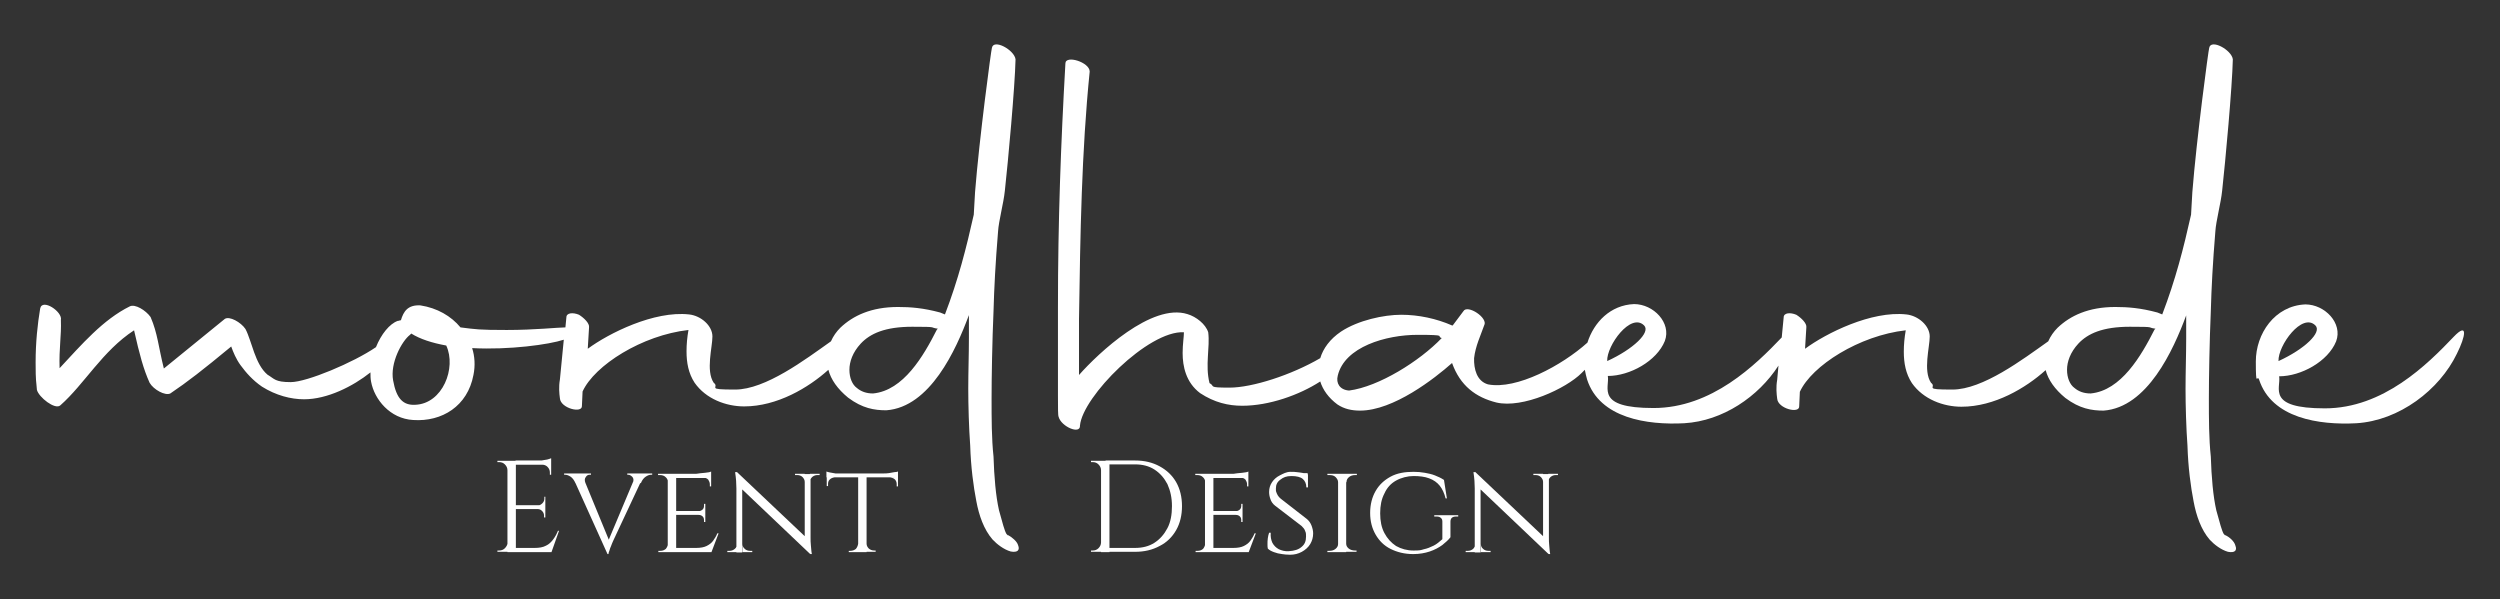 <svg xmlns="http://www.w3.org/2000/svg" id="Ebene_1" viewBox="0 0 772 185"><rect x="0" y="0" width="772" height="185" fill="#333333" stroke="none"/><defs><style>      .st0 {        fill: #fff;      }    </style></defs><g><path class="st0" d="M311.4,165.3h-.2l-.4-.4c-.6-1-1.2-3.3-2.3-7.3-1-4.4-1.5-10.3-1.7-16.6-.6-5.6-.6-11.6-.6-18s.2-17.8.6-26.9c.2-7.3.6-14.9,1.4-24.6.2-3.3,1.7-8.7,2.1-12.6,1-9.1,3.1-31.9,3.3-40.6-.4-2.9-6.8-6.4-7.3-3.5-.2.4-3.9,28-5.2,44.5l-.4,7c-2.3,10.3-4.8,20.1-8.9,30.8l-1.5-.6c-5.2-1.4-9.1-1.7-13-1.7-8.3,0-13.9,2.7-17.8,6.4-1.2,1.2-2.2,2.6-2.9,4.2-7.9,5.6-20.2,14.9-29.6,14.9s-4.6-.6-6.6-2.1c-2.5-3.7-.4-11-.4-14.3s-3.5-6.4-7.2-6.8c-10.8-1.2-24.8,5.8-31.3,10.6l.4-6.6c.2-1.2-1.5-2.9-3.1-3.9-1.9-.8-3.9-.6-3.9.8l-.3,3.1c-2.2,0-9.4.8-18.1.8s-9.5-.2-14.3-.8c-2.9-3.5-7.2-6-12.4-6.8-3.9-.2-5.2,1.9-6,4.6-.4,0-.6.2-1,.2-2.5.9-5.1,4.1-6.7,8.1-7,4.8-21.4,10.8-26.3,10.8s-5-1-7.2-2.3c-3.9-3.3-4.8-10.3-6.8-14.1-1.4-2.1-5-4.1-6.4-3.1l-18.8,15.3c-1.7-6.8-1.9-10.8-4.1-15.9-1.5-2.1-4.8-4.1-6.4-3.3-8.3,4.1-14.9,11.8-21.7,19.1-.2-6.4.6-9.9.4-14.9.6-2.5-5.8-6.8-6.4-3.5-.8,4.8-1.4,10.4-1.4,16.6s.2,5.6.4,8.5c.6,2.3,5.6,6.2,7.2,4.8,7.5-6.6,13-16.8,22.8-23.2,1.7,7.5,2.9,12,4.8,16.2,1.2,2.1,4.8,4.1,6.4,3.3,5.2-3.5,10.1-7.3,18.8-14.5.6,1.7,1.5,3.9,2.9,5.8,1.7,2.3,3.7,4.6,6.6,6.6,4.3,2.7,8.9,3.9,13,3.9,7.2,0,15.1-4,20.5-8.3,0,1,0,1.9.2,2.9,1,5.4,5.8,11.4,13,11.8,8.9.6,16.8-4.3,18.6-13.9.6-2.9.4-5.8-.4-8.3,11.5.6,23.8-1.1,28.3-2.6l-1.2,12.3c-.4,2.3-.2,4.3,0,5.8.2,3.1,7,4.8,6.8,2.3l.2-4.4c3.7-8.1,18.4-17.4,32.7-19-.4,2.3-.6,4.4-.6,6.6,0,3.5.6,6.8,2.5,9.7,3.5,5,9.7,7.3,15.3,7.3,10.2,0,19.9-5.8,26-11.3.8,3,2.8,5.9,6.1,8.6,4.4,3.3,8.1,3.9,11.8,3.9,13.5-1,21.5-18.6,25.5-29.4v7c0,5.2-.2,10.6-.2,15.7s.2,12.2.6,17.6c.2,6.6,1,12.6,1.9,17.2.8,4.3,2.3,8.7,5,11.8,1.4,1.5,3.5,3.1,5.6,3.7,2.1.4,2.9-.4,2.3-1.9-.3-1.2-1.9-2.5-3-3.1ZM128.2,125c-3.7.2-5.8-1.9-6.8-7.5-1-5.4,2.7-12.2,5.2-14.1l.4-.4c2.7,1.7,6.4,2.9,10.8,3.7,3.2,6.9-1.1,18-9.6,18.3ZM289.3,101.8c-4.1,8.1-10.3,18.8-19.7,19.7-2.1,0-3.7-.6-5-1.7-1.4-1-2.3-3.1-2.3-5.6s1-5.4,3.5-8.1c2.9-3.1,7.5-5.2,15.9-5.2s5,.2,7.9.6l-.3.3Z"></path><path class="st0" d="M687.3,165.3h-.2l-.4-.4c-.6-1-1.2-3.3-2.3-7.3-1-4.4-1.5-10.3-1.7-16.6-.6-5.6-.6-11.6-.6-18s.2-17.8.6-26.9c.2-7.3.6-14.9,1.4-24.6.2-3.3,1.7-8.7,2.1-12.6,1-9.1,3.1-31.9,3.3-40.6-.4-2.9-6.8-6.4-7.3-3.5-.2.4-3.9,28-5.2,44.5l-.4,7c-2.3,10.3-4.8,20.1-8.9,30.8l-1.5-.6c-5.2-1.4-9.1-1.7-13-1.7-8.3,0-13.9,2.7-17.8,6.4-1.2,1.2-2.2,2.6-2.9,4.2-7.9,5.6-20.2,14.9-29.6,14.9s-4.6-.6-6.6-2.1c-2.5-3.7-.4-11-.4-14.3s-3.5-6.4-7.2-6.8c-10.8-1.2-24.8,5.8-31.3,10.6l.4-6.6c.2-1.2-1.5-2.9-3.1-3.9-1.9-.8-3.9-.6-3.9.8l-.6,6.2c-8.1,8.5-21.6,21.8-39.6,21.8s-13.5-6.2-14.1-9.9c6.8,0,15.1-4.6,17.6-10.8,2.1-5.6-3.5-11.4-9.5-11.4-7.3.3-12.4,5.6-14.4,11.9-7.9,7.1-21.9,14.6-30.7,12.9-3.5-1-4.4-4.8-4.3-8.1.4-3.7,2.1-7.2,3.1-10.1,1.4-2.3-5.2-6.6-6.4-4.4l-3.3,4.4h-.2c-4.8-2.1-10.3-3.3-15.7-3.3s-13.3,1.7-18.6,5.2c-3.4,2.3-5.5,5.2-6.4,8.2-8.9,5.2-21,9.1-28,9.1s-4.3-.4-6.2-1.4c-1.4-5.6.2-11-.4-15.7-.8-2.5-3.7-4.8-6.4-5.6-11-3.5-27.5,12-33.5,18.8v-17.3c.4-26.5.8-51.6,3.3-76.4,0-2.9-7.5-5.2-7.5-2.5-1.4,24.8-2.3,48.5-2.3,75.2v27.5c0,3.7,0,6,.2,6.4.8,3.1,6.8,5.6,6.6,2.7.8-8.9,21.1-29.4,32.1-28.8,0,1.4-.4,3.7-.4,6.4,0,4.1,1,9.1,5.4,12.4,4.4,2.9,8.7,3.9,13,3.9,8.3,0,17.6-3.3,24.1-7.5.8,2.6,2.6,5.1,5.3,7.1,2.1,1.4,4.4,1.9,7,1.9,10.3,0,23-9.9,28.4-14.7,2.5,7,7.3,10.6,13.7,12.2,8.1,1.9,21.5-4.3,26.3-9.1.3-.3.7-.7,1-1,.2,1,.4,2,.7,3,3.9,12,18.6,14.1,30,13.5,11.9-.7,22.9-8.2,29.1-17.8l-.4,4.4c-.4,2.3-.2,4.3,0,5.8.2,3.1,7,4.8,6.8,2.3l.2-4.4c3.7-8.1,18.4-17.4,32.7-19-.4,2.3-.6,4.4-.6,6.6,0,3.5.6,6.8,2.5,9.7,3.5,5,9.7,7.3,15.3,7.3,10.2,0,19.9-5.8,26-11.3.8,3,2.8,5.9,6.1,8.6,4.4,3.3,8.1,3.9,11.8,3.9,13.5-1,21.5-18.6,25.5-29.4v7c0,5.2-.2,10.6-.2,15.7s.2,12.2.6,17.6c.2,6.6,1,12.6,1.9,17.2.8,4.3,2.3,8.7,5,11.8,1.4,1.5,3.5,3.1,5.6,3.7,2.1.4,2.9-.4,2.3-1.9-.3-1.3-1.8-2.6-3-3.2ZM416.6,120.6c-2.9-.2-4.1-2.3-3.5-4.6,2.1-8.9,14.9-12.6,24.6-12.6s5.6.4,7.5,1c-6.8,7.1-19.4,15-28.6,16.2ZM507.7,100.5c2.1,2.1-3.3,7.3-11.4,11-.2-4.8,7.3-15.1,11.4-11ZM665.3,101.8c-4.1,8.1-10.3,18.8-19.7,19.7-2.1,0-3.7-.6-5-1.7-1.4-1-2.3-3.1-2.3-5.6s1-5.4,3.5-8.1c2.9-3.1,7.5-5.2,15.9-5.2s5,.2,7.9.6l-.3.3Z"></path><path class="st0" d="M757.7,104c-8.1,8.5-21.7,22.1-39.8,22.1s-13.5-6.2-14.1-9.9c6.8,0,15.1-4.6,17.6-10.8,2.1-5.6-3.5-11.4-9.5-11.4-9.5.4-15.3,9.1-15.3,17.6s.4,3.9,1,5.6c3.9,12,18.6,14.1,30,13.5,13.3-.8,25.7-10.3,31.1-21.5,2.7-5.4,3.5-9.9-1-5.2ZM715,100.5c2.1,2.1-3.3,7.3-11.4,11-.2-4.8,7.3-15.1,11.4-11Z"></path></g><g><path class="st0" d="M156.8,145.2h-.1c0-.7-.3-1.3-.8-1.8s-1.1-.7-1.8-.7h-.5v-.4h3.2v2.9h0ZM156.8,167.5v2.9h-3.2v-.4h.5c.7,0,1.3-.2,1.8-.7s.8-1.1.9-1.8h0ZM159.3,142.2v28.3h-2.6v-28.2h2.6ZM170.2,142.2v1.3h-11v-1.3h11ZM168.4,156v1.2h-9.3v-1.2h9.3ZM170.2,169.2v1.3h-11v-1.3h11ZM172.6,164l-2.3,6.5h-6.7l1.5-1.3c1.4,0,2.6-.2,3.5-.7.9-.4,1.6-1.1,2.2-1.9s1.1-1.7,1.5-2.7h.3ZM170.2,141.5v1.2l-4.9-.4c.6,0,1.2,0,1.9-.1s1.3-.2,1.8-.3.9-.3,1.2-.4ZM168.4,153.4v2.7h-2.3c.5,0,1-.3,1.4-.7.4-.4.6-.9.6-1.4v-.6h.3ZM168.4,157.1v2.7h-.4v-.6c0-.5-.2-1-.6-1.4-.4-.4-.8-.6-1.4-.6h0c0-.1,2.4,0,2.4,0h0ZM170.2,143.4v3.2h-.4v-.7c0-.6-.2-1.2-.7-1.7s-1-.7-1.7-.7h0c0-.1,2.8-.1,2.8-.1h0Z"></path><path class="st0" d="M180.8,149.2h-3.1c-.4-.9-.9-1.6-1.5-2s-1.2-.6-1.7-.6h-.3v-.4h8.3v.4h-.4c-.5,0-.9.2-1.2.7-.4.5-.4,1.1-.1,1.9ZM187.6,171.1l-11.1-24.6h3.2l8.6,20.9-.7,3.7ZM187.6,171.1l-.3-2.8,9.2-21.9h2.5l-9.6,20.5c-.3.6-.5,1.2-.7,1.7s-.4.9-.5,1.4c-.2.5-.3.8-.3,1.1h-.3ZM195.4,149.2c.3-.8.3-1.4-.1-1.9-.4-.4-.8-.7-1.3-.7h-.3v-.4h7.7v.4h-.3c-.6,0-1.1.2-1.7.6-.6.4-1.1,1-1.5,2h-2.5Z"></path><path class="st0" d="M206.3,148.8h0c-.1-.6-.3-1.1-.8-1.5-.4-.4-1-.6-1.7-.6h-.6v-.4h3.5l-.4,2.5ZM206.3,167.9l.5,2.6h-3.5v-.4h.6c.7,0,1.2-.2,1.7-.6.4-.5.6-1,.7-1.6h0ZM208.8,146.3v24.2h-2.6v-24.2h2.6ZM219.6,146.3v1.3h-10.9v-1.3h10.9ZM217.8,157.8v1.2h-9v-1.2h9ZM219.7,169.2v1.3h-11v-1.3h11ZM221.9,164.7l-2.2,5.8h-6.1l1.4-1.3c1.3,0,2.4-.2,3.2-.6.8-.4,1.5-.9,2-1.6.5-.7,1-1.5,1.3-2.3h.4ZM219.6,145.6v1l-4.6-.4c.8,0,1.7-.1,2.7-.2,1-.1,1.6-.2,1.9-.4ZM217.8,155.6v2.3h-2.1c.6-.1,1-.3,1.3-.6s.4-.7.4-1.2v-.5h.4ZM217.8,158.9v2.3h-.4v-.5c0-.5-.1-.9-.4-1.2-.3-.3-.7-.5-1.3-.5h0c0-.1,2.1-.1,2.1-.1ZM219.6,147.4v2.8h-.4v-.6c0-.6-.2-1-.5-1.5-.4-.4-.9-.6-1.5-.6h0c0-.1,2.4,0,2.4,0h0Z"></path><path class="st0" d="M227.6,168v2.5h-3v-.4h.7c.6,0,1.1-.2,1.6-.6s.6-.9.7-1.5h0ZM227.5,145.7l1.7,2.3v22.6h-1.8v-19.8c0-1.4-.1-3.1-.4-5h.5ZM227.5,145.7l22.3,21.1.4,4.3-22.3-21.2-.4-4.2ZM229.3,168c0,.6.2,1.1.7,1.5.4.4,1,.6,1.6.6h.7v.4h-3v-2.5h0ZM248.5,148.8c0-.6-.3-1.1-.7-1.5s-1-.6-1.6-.6h-.7v-.4h3v2.5h0ZM250.3,146.3v19.6c0,.9,0,1.7.1,2.5s.1,1.7.3,2.7h-.4l-1.8-2.1v-22.6h1.8q0,0,0,0ZM250.1,148.8v-2.5h3v.4h-.7c-.6,0-1.1.2-1.6.6-.4.4-.7.9-.7,1.5h0Z"></path><path class="st0" d="M255.2,145.6c.2.1.6.2,1.1.3.5.1,1.1.2,1.7.3s1.2.1,1.7.1l-4.5.4v-1.1h0ZM277.3,146.2v1.2h-22.1v-1.2h22.1ZM257.7,147.4h0c-.6.1-1.1.3-1.5.7s-.5.9-.5,1.4v.6h-.4v-2.8h2.4ZM265,167.9v2.6h-2.9v-.4h.5c.6,0,1.2-.2,1.7-.6.4-.5.6-1,.7-1.6h0ZM267.6,146.4v24.1h-2.6v-24.1h2.6ZM267.5,167.9h.1c0,.6.3,1.1.7,1.5.5.4,1,.6,1.7.6h.4v.4h-2.9v-2.5h0ZM277.3,145.6v1l-4.5-.4c.5,0,1.1,0,1.7-.1s1.2-.2,1.7-.3c.5,0,.9-.1,1.1-.2ZM277.3,147.4v2.8h-.4v-.7c0-.6-.2-1-.5-1.4-.4-.4-.9-.6-1.5-.6h0c0-.1,2.4-.1,2.4-.1Z"></path></g><g><path class="st0" d="M340.1,145.2h-.1c0-.7-.3-1.3-.8-1.8s-1.1-.7-1.8-.7h-.5v-.4h3.2v2.9h0ZM340.1,167.5v2.9h-3.2v-.4h.5c.7,0,1.3-.2,1.8-.7s.8-1.1.8-1.8h.1ZM342.6,142.2v28.3h-2.6v-28.2h2.6ZM350.5,142.2c2.9,0,5.4.6,7.6,1.8s3.9,2.8,5.1,4.9,1.8,4.6,1.8,7.4-.6,5.3-1.8,7.4c-1.2,2.1-2.9,3.8-5.1,4.9-2.2,1.2-4.7,1.8-7.6,1.8h-8.6v-1.2h8.6c2.3,0,4.3-.5,6-1.6s3-2.6,4-4.5,1.4-4.2,1.4-6.8-.5-4.8-1.4-6.8c-1-1.9-2.3-3.4-4-4.5s-3.7-1.6-6-1.6h-9.1v-1.2h9.1Z"></path><path class="st0" d="M372.2,148.8h0c-.1-.6-.3-1.1-.8-1.5-.4-.4-1-.6-1.7-.6h-.6v-.4h3.5l-.4,2.5ZM372.2,167.9l.5,2.6h-3.5v-.4h.6c.7,0,1.2-.2,1.7-.6.4-.5.6-1,.7-1.6h0ZM374.7,146.3v24.2h-2.6v-24.2h2.6ZM385.5,146.3v1.3h-10.9v-1.3h10.9ZM383.7,157.8v1.2h-9v-1.2h9ZM385.5,169.2v1.3h-11v-1.3h11ZM387.8,164.7l-2.2,5.8h-6.1l1.4-1.3c1.3,0,2.4-.2,3.2-.6s1.5-.9,2-1.6c.5-.7,1-1.5,1.3-2.3h.4ZM385.5,145.6v1l-4.6-.4c.8,0,1.7-.1,2.7-.2.9-.1,1.6-.2,1.9-.4ZM383.7,155.6v2.3h-2.1c.6-.1,1-.3,1.3-.6s.4-.7.4-1.2v-.5h.4ZM383.7,158.9v2.3h-.4v-.5c0-.5-.1-.9-.4-1.2s-.7-.5-1.3-.5h0c0-.1,2.1-.1,2.1-.1ZM385.5,147.4v2.8h-.4v-.6c0-.6-.2-1-.5-1.5-.4-.4-.9-.6-1.5-.6h0c0-.1,2.4,0,2.4,0h0Z"></path><path class="st0" d="M398.5,145.7c.8,0,1.4,0,2,.1s1.1.1,1.5.2.8.1,1.1.2c.3.1.6.2.8.3v4h-.5c0-1.1-.4-2-1.1-2.6s-1.9-.9-3.5-.9-2.5.4-3.4,1.1c-1,.7-1.4,1.6-1.4,2.7s0,.7.1,1.1.3.7.5,1.1c.2.3.5.7.9,1l8.1,6.3c.6.5,1.1,1.2,1.4,2s.5,1.6.5,2.4c0,1.2-.3,2.3-.9,3.3s-1.5,1.8-2.6,2.4c-1.1.6-2.3.9-3.6.9s-1.6-.1-2.5-.2c-.9-.1-1.7-.3-2.5-.6s-1.4-.6-1.9-1.1c-.1-.4-.1-.9-.1-1.4s0-1.2.1-1.8.2-1.2.4-1.7h.5c-.1,1.2.1,2.2.5,3.1.5.9,1.1,1.5,2,2,.9.4,1.9.7,3.1.6,1.7-.1,3-.5,3.9-1.3,1-.8,1.4-1.8,1.4-3.2s-.1-1.2-.3-1.8-.6-1-1.1-1.5l-8.1-6.2c-.8-.6-1.3-1.4-1.5-2.1-.3-.8-.4-1.5-.4-2.2,0-1.1.3-2.1.9-3s1.4-1.6,2.4-2.1,2-1.1,3.3-1.1ZM403.8,146.1v.7h-2.9v-.7h2.9Z"></path><path class="st0" d="M413.3,148.9h-.1c0-.6-.3-1.1-.8-1.6s-1.2-.6-1.9-.6h-.6v-.4h3.4v2.6ZM413.3,167.9v2.6h-3.4v-.4h.6c.8,0,1.4-.2,1.9-.6.5-.4.8-.9.8-1.5h.1ZM415.7,146.3v24.2h-2.5v-24.2h2.5ZM415.6,148.9v-2.6h3.4v.4h-.5c-.8,0-1.4.2-1.9.6s-.8.9-.8,1.6h-.2ZM415.6,167.9h.1c0,.6.3,1.1.8,1.5s1.2.6,1.9.6h.5v.4h-3.4v-2.5h.1Z"></path><path class="st0" d="M436.5,145.7c1.2,0,2.4.1,3.5.3s2.1.4,3.1.8,1.9.8,2.8,1.4l.9,5.7h-.4c-.4-1.6-1-2.9-1.8-3.9s-1.9-1.8-3.3-2.3c-1.3-.5-3-.7-4.8-.7s-3.8.5-5.4,1.4-2.8,2.2-3.6,4c-.9,1.7-1.3,3.7-1.3,6.1s.4,4.4,1.3,6.1c.9,1.7,2.1,3,3.6,4,1.6.9,3.4,1.4,5.4,1.4s2.2-.1,3.2-.4c1-.2,2-.6,3-1.1s1.8-1.2,2.7-2v-5.4c0-.5-.1-.9-.5-1.2-.3-.3-.8-.4-1.4-.4h-.6v-.4h7.4v.4h-.6c-1.2,0-1.8.5-1.8,1.6v4.8c-.6.8-1.5,1.6-2.5,2.4-1.1.8-2.4,1.5-3.9,2s-3.2.8-5.1.8c-2.7,0-5-.6-7-1.6s-3.5-2.5-4.6-4.4-1.7-4.1-1.7-6.7.6-4.9,1.7-6.8,2.6-3.3,4.6-4.4,4.4-1.5,7.1-1.5Z"></path><path class="st0" d="M455.6,168v2.5h-3v-.4h.7c.6,0,1.1-.2,1.6-.6.4-.4.6-.9.7-1.5h0ZM455.5,145.7l1.7,2.3v22.6h-1.8v-19.8c0-1.4-.1-3.1-.4-5h.5ZM455.5,145.7l22.3,21.1.4,4.3-22.3-21.2-.4-4.2ZM457.3,168c0,.6.2,1.1.7,1.5.4.4,1,.6,1.6.6h.7v.4h-3v-2.5h0ZM476.5,148.8c0-.6-.3-1.1-.7-1.5-.4-.4-1-.6-1.6-.6h-.7v-.4h3v2.5h0ZM478.3,146.3v19.6c0,.9,0,1.7.1,2.5s.1,1.7.3,2.7h-.4l-1.8-2.1v-22.6h1.8ZM478.1,148.8v-2.5h3v.4h-.7c-.6,0-1.1.2-1.6.6-.4.4-.7.9-.7,1.5h0Z"></path></g></svg>